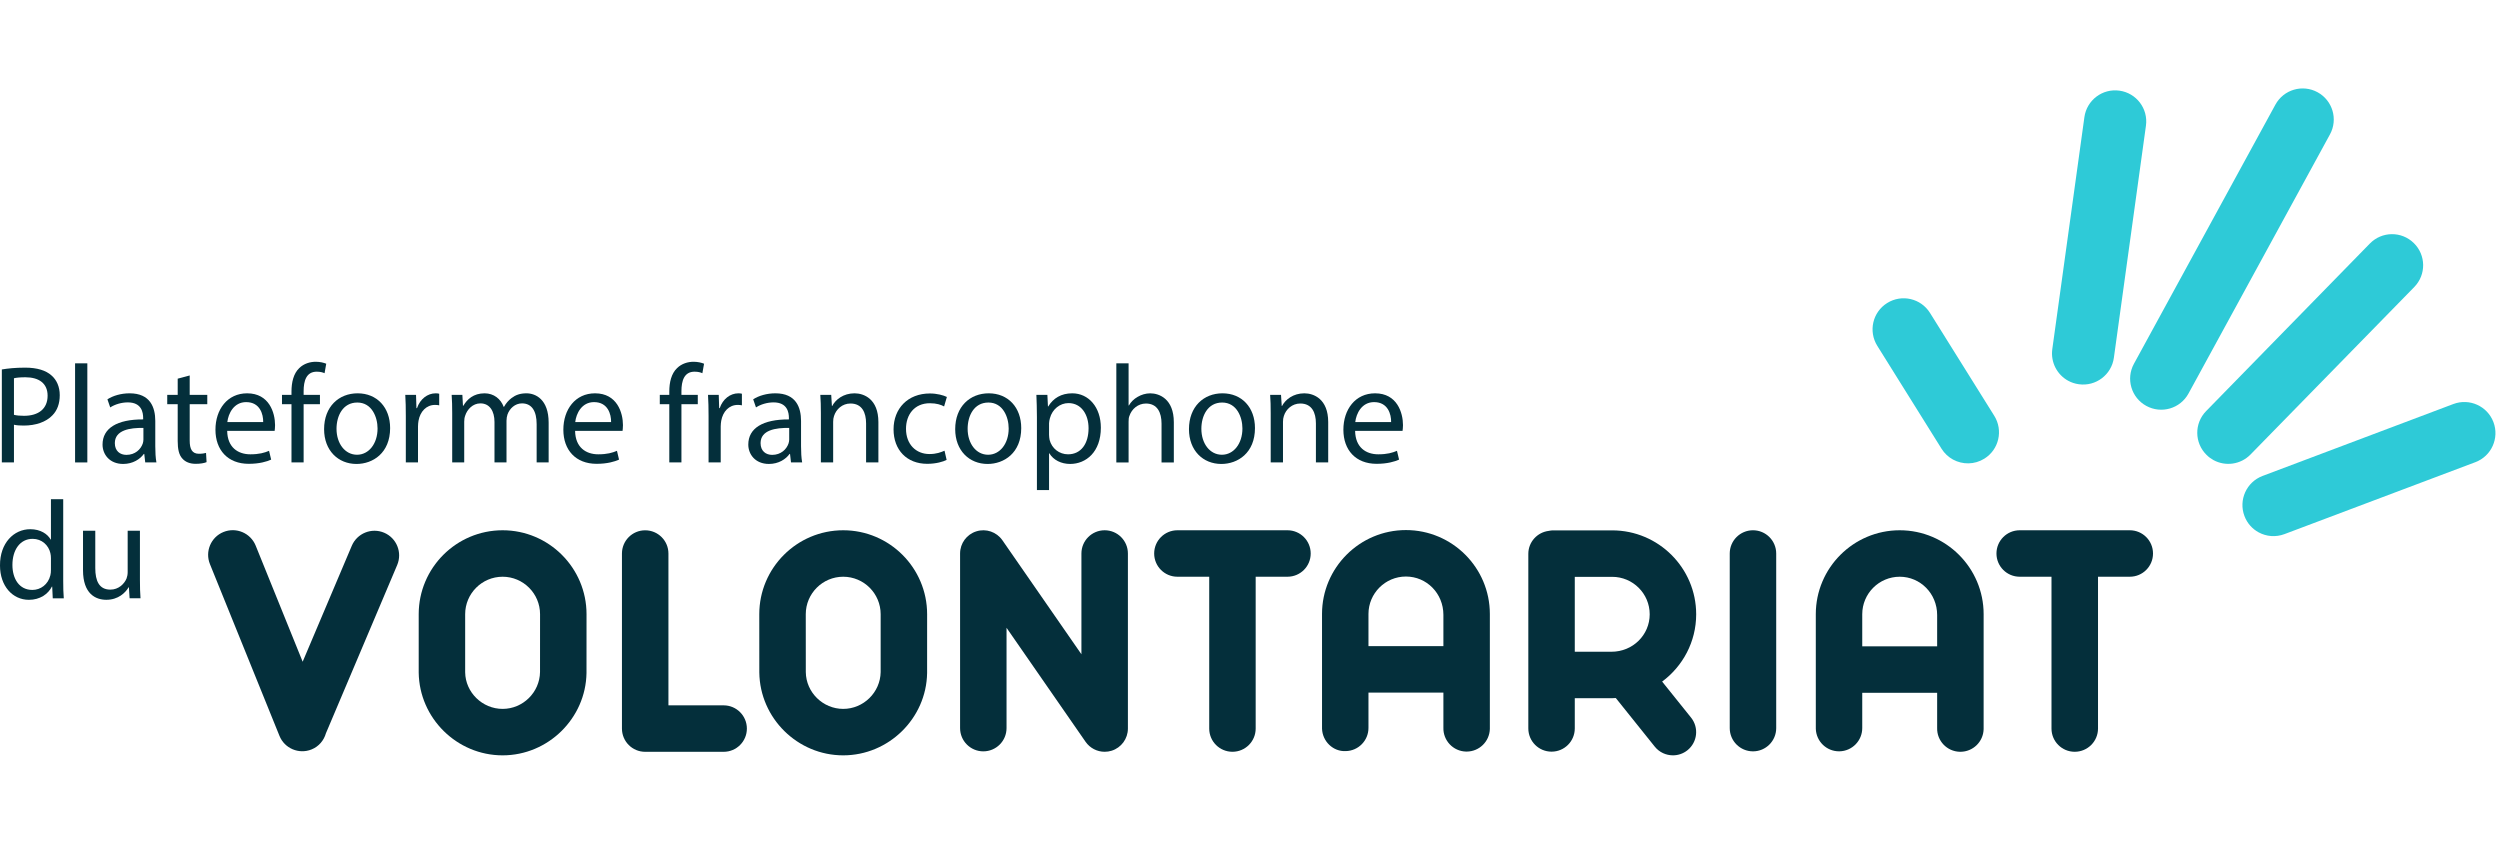<svg width="426" height="144" viewBox="0 0 426 144" fill="none" xmlns="http://www.w3.org/2000/svg">
<path d="M2.378 70.686C2.835 70.802 3.403 70.854 4.092 70.854C6.591 70.854 8.112 69.637 8.112 67.425C8.112 65.31 6.614 64.287 4.332 64.287C3.427 64.287 2.735 64.358 2.378 64.455V70.686V70.686ZM0.312 62.956C1.311 62.788 2.62 62.646 4.287 62.646C6.331 62.646 7.828 63.121 8.777 63.978C9.656 64.74 10.182 65.902 10.182 67.331C10.182 68.78 9.757 69.924 8.947 70.757C7.852 71.921 6.066 72.516 4.048 72.516C3.427 72.516 2.858 72.49 2.378 72.375V78.797H0.312V62.956Z" fill="#042F3B"/>
<path d="M14.882 61.912H12.793V78.799H14.882V61.912Z" fill="#042F3B"/>
<path d="M24.438 72.92C22.157 72.875 19.568 73.276 19.568 75.51C19.568 76.867 20.467 77.51 21.537 77.51C23.039 77.51 23.988 76.558 24.323 75.586C24.394 75.368 24.438 75.133 24.438 74.918V72.92V72.92ZM24.748 78.797L24.583 77.345H24.514C23.869 78.246 22.634 79.056 20.991 79.056C18.659 79.056 17.473 77.415 17.473 75.753C17.473 72.967 19.948 71.446 24.394 71.468V71.234C24.394 70.279 24.134 68.567 21.777 68.567C20.705 68.567 19.591 68.899 18.781 69.425L18.304 68.044C19.259 67.425 20.635 67.021 22.087 67.021C25.605 67.021 26.46 69.425 26.46 71.73V76.036C26.46 77.035 26.509 78.01 26.654 78.797H24.748V78.797Z" fill="#042F3B"/>
<path d="M32.325 63.979V67.287H35.321V68.878H32.325V75.088C32.325 76.512 32.731 77.322 33.897 77.322C34.443 77.322 34.849 77.249 35.108 77.178L35.2 78.748C34.801 78.915 34.157 79.036 33.347 79.036C32.375 79.036 31.588 78.725 31.09 78.156C30.49 77.537 30.28 76.512 30.28 75.157V68.878H28.497V67.287H30.28V64.526L32.325 63.979V63.979Z" fill="#042F3B"/>
<path d="M44.848 71.921C44.871 70.589 44.301 68.52 41.947 68.52C39.834 68.52 38.902 70.469 38.737 71.921H44.848ZM38.712 73.42C38.756 76.253 40.568 77.415 42.657 77.415C44.156 77.415 45.063 77.155 45.847 76.82L46.206 78.319C45.468 78.655 44.206 79.034 42.377 79.034C38.834 79.034 36.713 76.7 36.713 73.229C36.713 69.757 38.756 67.021 42.112 67.021C45.87 67.021 46.87 70.329 46.87 72.445C46.87 72.875 46.822 73.207 46.799 73.42H38.712V73.42Z" fill="#042F3B"/>
<path d="M49.669 78.795V68.876H48.05V67.284H49.669V66.734C49.669 65.118 50.026 63.644 50.998 62.717C51.785 61.955 52.833 61.645 53.807 61.645C54.545 61.645 55.188 61.81 55.589 61.978L55.306 63.596C54.999 63.454 54.569 63.334 53.974 63.334C52.191 63.334 51.738 64.904 51.738 66.665V67.284H54.519V68.876H51.738V78.795H49.669V78.795Z" fill="#042F3B"/>
<path d="M57.342 73.065C57.342 75.587 58.797 77.488 60.84 77.488C62.837 77.488 64.336 75.609 64.336 73.016C64.336 71.067 63.361 68.591 60.887 68.591C58.411 68.591 57.342 70.877 57.342 73.065V73.065ZM66.477 72.945C66.477 77.2 63.531 79.058 60.745 79.058C57.632 79.058 55.226 76.775 55.226 73.136C55.226 69.28 57.746 67.021 60.935 67.021C64.241 67.021 66.477 69.425 66.477 72.945Z" fill="#042F3B"/>
<path d="M69.151 70.877C69.151 69.519 69.13 68.355 69.059 67.286H70.892L70.96 69.545H71.059C71.579 67.998 72.841 67.021 74.241 67.021C74.483 67.021 74.65 67.046 74.84 67.091V69.068C74.625 69.02 74.41 68.997 74.126 68.997C72.651 68.997 71.604 70.114 71.317 71.686C71.272 71.969 71.227 72.3 71.227 72.659V78.797H69.151V70.877V70.877Z" fill="#042F3B"/>
<path d="M77.055 70.399C77.055 69.21 77.032 68.236 76.963 67.286H78.788L78.889 69.141H78.956C79.598 68.046 80.673 67.021 82.574 67.021C84.144 67.021 85.333 67.975 85.83 69.33H85.879C86.235 68.688 86.689 68.188 87.164 67.831C87.853 67.309 88.613 67.021 89.708 67.021C91.232 67.021 93.489 68.021 93.489 72.019V78.797H91.444V72.279C91.444 70.067 90.635 68.735 88.946 68.735C87.756 68.735 86.832 69.615 86.474 70.637C86.377 70.924 86.309 71.301 86.309 71.686V78.797H84.261V71.899C84.261 70.067 83.451 68.735 81.862 68.735C80.55 68.735 79.598 69.78 79.267 70.829C79.152 71.136 79.102 71.492 79.102 71.854V78.797H77.055V70.399V70.399Z" fill="#042F3B"/>
<path d="M104.131 71.921C104.154 70.589 103.583 68.52 101.229 68.52C99.113 68.52 98.184 70.469 98.019 71.921H104.131ZM97.996 73.42C98.041 76.253 99.853 77.415 101.944 77.415C103.441 77.415 104.348 77.155 105.13 76.82L105.485 78.319C104.75 78.655 103.491 79.034 101.659 79.034C98.117 79.034 95.996 76.7 95.996 73.229C95.996 69.757 98.041 67.021 101.394 67.021C105.153 67.021 106.152 70.329 106.152 72.445C106.152 72.875 106.104 73.207 106.084 73.42H97.996V73.42Z" fill="#042F3B"/>
<path d="M114.048 78.795V68.876H112.428V67.284H114.048V66.734C114.048 65.118 114.405 63.644 115.382 62.717C116.166 61.955 117.214 61.645 118.185 61.645C118.926 61.645 119.567 61.81 119.972 61.978L119.684 63.596C119.377 63.454 118.947 63.334 118.353 63.334C116.572 63.334 116.116 64.904 116.116 66.665V67.284H118.903V68.876H116.116V78.795H114.048V78.795Z" fill="#042F3B"/>
<path d="M120.739 70.877C120.739 69.519 120.714 68.355 120.645 67.286H122.475L122.546 69.545H122.64C123.165 67.998 124.422 67.021 125.83 67.021C126.066 67.021 126.231 67.046 126.421 67.091V69.068C126.208 69.02 125.996 68.997 125.712 68.997C124.232 68.997 123.19 70.114 122.9 71.686C122.855 71.969 122.81 72.3 122.81 72.659V78.797H120.739V70.877V70.877Z" fill="#042F3B"/>
<path d="M134.48 72.92C132.191 72.875 129.602 73.276 129.602 75.51C129.602 76.867 130.509 77.51 131.576 77.51C133.075 77.51 134.025 76.558 134.359 75.586C134.43 75.368 134.48 75.133 134.48 74.918V72.92V72.92ZM134.787 78.797L134.619 77.345H134.547C133.91 78.246 132.671 79.056 131.029 79.056C128.697 79.056 127.509 77.415 127.509 75.753C127.509 72.967 129.982 71.446 134.43 71.468V71.234C134.43 70.279 134.167 68.567 131.814 68.567C130.744 68.567 129.625 68.899 128.82 69.425L128.343 68.044C129.29 67.425 130.671 67.021 132.123 67.021C135.644 67.021 136.498 69.425 136.498 71.73V76.036C136.498 77.035 136.546 78.01 136.689 78.797H134.787Z" fill="#042F3B"/>
<path d="M139.878 70.399C139.878 69.21 139.853 68.236 139.781 67.286H141.64L141.758 69.188H141.805C142.372 68.09 143.706 67.021 145.612 67.021C147.205 67.021 149.678 67.975 149.678 71.92V78.797H147.581V72.158C147.581 70.302 146.894 68.758 144.918 68.758C143.538 68.758 142.472 69.734 142.115 70.9C142.02 71.159 141.97 71.519 141.97 71.876V78.797H139.878V70.399V70.399Z" fill="#042F3B"/>
<path d="M161.304 78.368C160.759 78.656 159.54 79.035 157.995 79.035C154.527 79.035 152.262 76.68 152.262 73.159C152.262 69.616 154.692 67.047 158.451 67.047C159.684 67.047 160.779 67.358 161.348 67.642L160.874 69.259C160.374 68.976 159.589 68.711 158.451 68.711C155.807 68.711 154.383 70.666 154.383 73.066C154.383 75.728 156.094 77.369 158.378 77.369C159.57 77.369 160.349 77.06 160.947 76.799L161.304 78.368V78.368Z" fill="#042F3B"/>
<path d="M164.885 73.065C164.885 75.587 166.332 77.488 168.377 77.488C170.379 77.488 171.879 75.609 171.879 73.016C171.879 71.067 170.901 68.591 168.43 68.591C165.954 68.591 164.885 70.877 164.885 73.065V73.065ZM174.018 72.945C174.018 77.2 171.069 79.058 168.285 79.058C165.17 79.058 162.766 76.775 162.766 73.136C162.766 69.28 165.289 67.021 168.478 67.021C171.784 67.021 174.018 69.425 174.018 72.945" fill="#042F3B"/>
<path d="M178.759 74.109C178.759 74.419 178.812 74.702 178.854 74.966C179.234 76.418 180.498 77.415 181.992 77.415C184.209 77.415 185.491 75.609 185.491 72.967C185.491 70.664 184.278 68.688 182.068 68.688C180.636 68.688 179.309 69.71 178.901 71.278C178.835 71.543 178.759 71.853 178.759 72.135V74.109V74.109ZM176.691 71.044C176.691 69.567 176.643 68.378 176.599 67.286H178.474L178.57 69.257H178.622C179.474 67.855 180.831 67.021 182.712 67.021C185.491 67.021 187.586 69.377 187.586 72.875C187.586 77.011 185.066 79.056 182.353 79.056C180.831 79.056 179.499 78.39 178.812 77.247H178.759V83.504H176.691V71.044V71.044Z" fill="#042F3B"/>
<path d="M190.223 61.912H192.312V69.092H192.365C192.697 68.5 193.222 67.978 193.861 67.621C194.478 67.262 195.215 67.024 196 67.024C197.547 67.024 200.02 67.978 200.02 71.949V78.799H197.926V72.188C197.926 70.332 197.236 68.761 195.265 68.761C193.909 68.761 192.837 69.713 192.459 70.856C192.337 71.139 192.312 71.449 192.312 71.856V78.799H190.223V61.912V61.912Z" fill="#042F3B"/>
<path d="M204.713 73.065C204.713 75.587 206.165 77.488 208.211 77.488C210.21 77.488 211.709 75.609 211.709 73.016C211.709 71.067 210.732 68.591 208.257 68.591C205.785 68.591 204.713 70.877 204.713 73.065V73.065ZM213.846 72.945C213.846 77.2 210.897 79.058 208.116 79.058C204.998 79.058 202.6 76.775 202.6 73.136C202.6 69.28 205.12 67.021 208.306 67.021C211.61 67.021 213.846 69.425 213.846 72.945Z" fill="#042F3B"/>
<path d="M216.527 70.399C216.527 69.21 216.506 68.236 216.432 67.286H218.286L218.409 69.188H218.453C219.028 68.09 220.357 67.021 222.261 67.021C223.853 67.021 226.326 67.975 226.326 71.92V78.797H224.232V72.158C224.232 70.302 223.542 68.758 221.571 68.758C220.192 68.758 219.117 69.734 218.766 70.9C218.671 71.159 218.621 71.519 218.621 71.876V78.797H216.527V70.399V70.399Z" fill="#042F3B"/>
<path d="M237.048 71.921C237.073 70.589 236.5 68.52 234.146 68.52C232.028 68.52 231.101 70.469 230.936 71.921H237.048ZM230.911 73.42C230.958 76.253 232.762 77.415 234.859 77.415C236.358 77.415 237.26 77.155 238.044 76.82L238.402 78.319C237.662 78.655 236.405 79.034 234.571 79.034C231.029 79.034 228.913 76.7 228.913 73.229C228.913 69.757 230.958 67.021 234.314 67.021C238.07 67.021 239.069 70.329 239.069 72.445C239.069 72.875 239.019 73.207 238.993 73.42H230.911V73.42Z" fill="#042F3B"/>
<path d="M8.68 95.124C8.68 94.865 8.655 94.508 8.583 94.246C8.276 92.911 7.134 91.819 5.561 91.819C3.401 91.819 2.116 93.72 2.116 96.267C2.116 98.598 3.259 100.524 5.514 100.524C6.921 100.524 8.203 99.597 8.583 98.028C8.655 97.741 8.68 97.455 8.68 97.121V95.124V95.124ZM10.772 85.066V98.978C10.772 100 10.793 101.167 10.869 101.953H8.99L8.895 99.954H8.845C8.203 101.238 6.803 102.21 4.924 102.21C2.137 102.21 0 99.856 0 96.364C-0.028 92.531 2.354 90.177 5.157 90.177C6.921 90.177 8.113 91.009 8.633 91.939H8.68V85.066H10.772V85.066Z" fill="#042F3B"/>
<path d="M23.844 98.805C23.844 99.995 23.871 101.041 23.944 101.948H22.085L21.965 100.069H21.92C21.375 100.994 20.161 102.205 18.117 102.205C16.308 102.205 14.145 101.206 14.145 97.164V90.435H16.236V96.807C16.236 98.994 16.9 100.472 18.805 100.472C20.208 100.472 21.186 99.495 21.566 98.57C21.683 98.26 21.755 97.88 21.755 97.496V90.435H23.844V98.805V98.805Z" fill="#042F3B"/>
<path d="M394.917 15.72C392.346 14.318 389.133 15.261 387.729 17.831L363.625 61.984C362.22 64.55 363.165 67.766 365.731 69.165C368.299 70.567 371.518 69.63 372.92 67.056L397.023 22.906C398.43 20.337 397.481 17.122 394.917 15.72" fill="#2ECAD7"/>
<path d="M411.31 41.416C409.215 39.364 405.868 39.403 403.823 41.501L375.925 70.048C373.875 72.137 373.918 75.487 376.012 77.53C376.365 77.881 376.759 78.17 377.176 78.398C379.205 79.507 381.794 79.182 383.49 77.446L411.394 48.905C413.444 46.808 413.401 43.455 411.31 41.416" fill="#2ECAD7"/>
<path d="M365.669 21.417C366.071 18.518 364.044 15.847 361.155 15.448C358.256 15.041 355.58 17.067 355.18 19.968L349.71 59.502C349.406 61.749 350.543 63.861 352.422 64.883C352.969 65.182 353.576 65.387 354.234 65.474C357.131 65.88 359.808 63.853 360.205 60.959L365.669 21.417Z" fill="#2ECAD7"/>
<path d="M339.824 70.856L328.872 53.321C327.321 50.842 324.06 50.08 321.571 51.637C319.093 53.184 318.338 56.446 319.893 58.936L330.842 76.468C331.343 77.268 332.02 77.887 332.793 78.309C334.416 79.192 336.458 79.206 338.143 78.149C340.616 76.608 341.375 73.339 339.824 70.856" fill="#2ECAD7"/>
<path d="M424.883 71.932C423.848 69.196 420.801 67.814 418.056 68.844L385.54 81.102C382.801 82.137 381.422 85.192 382.452 87.928C382.916 89.163 383.791 90.125 384.866 90.709C386.169 91.421 387.773 91.58 389.278 91.011L421.8 78.756C424.533 77.726 425.918 74.666 424.883 71.932" fill="#2ECAD7"/>
<path d="M65.451 90.772C63.32 89.87 60.849 90.87 59.944 93.003L51.574 112.758L43.564 92.966C42.689 90.82 40.236 89.781 38.086 90.652C35.938 91.519 34.904 93.973 35.773 96.122L47.62 125.388C48.488 127.539 50.937 128.574 53.089 127.704C54.336 127.202 55.194 126.155 55.537 124.951L67.68 96.282C68.582 94.146 67.593 91.679 65.451 90.772" fill="#042F3B"/>
<path d="M92.02 114.516C91.967 117.979 89.109 120.795 85.647 120.795C82.176 120.795 79.309 117.971 79.264 114.558V104.659C79.264 101.141 82.126 98.275 85.647 98.275C89.162 98.275 92.025 101.141 92.025 104.659C92.025 104.709 92.025 114.225 92.02 114.516ZM85.647 90.357C77.758 90.357 71.347 96.771 71.347 104.659V114.608C71.449 122.386 77.867 128.711 85.647 128.711C93.401 128.711 99.813 122.406 99.94 114.686C99.94 114.616 99.945 114.579 99.945 104.659C99.945 96.771 93.527 90.357 85.647 90.357" fill="#042F3B"/>
<path d="M150.064 114.518C150.007 117.979 147.146 120.795 143.683 120.795C140.215 120.795 137.349 117.971 137.309 114.531C137.303 114.201 137.303 104.704 137.303 104.659C137.303 101.141 140.165 98.275 143.683 98.275C147.206 98.275 150.064 101.141 150.064 104.659V114.518V114.518ZM143.683 90.357C135.798 90.357 129.381 96.771 129.381 104.659C129.381 114.573 129.381 114.594 129.386 114.608C129.493 122.386 135.908 128.711 143.683 128.711C151.443 128.711 157.858 122.401 157.979 114.686C157.982 114.616 157.982 114.579 157.982 104.659C157.982 96.771 151.569 90.357 143.683 90.357" fill="#042F3B"/>
<path d="M123.31 120.191H113.901V94.322C113.901 92.136 112.124 90.363 109.938 90.363C107.749 90.363 105.98 92.136 105.98 94.322V124.151C105.98 126.34 107.749 128.108 109.938 128.108H123.31C125.494 128.108 127.268 126.34 127.268 124.151C127.268 121.965 125.494 120.191 123.31 120.191Z" fill="#042F3B"/>
<path d="M317.327 110.136V104.659C317.327 101.141 320.192 98.275 323.713 98.275C327.223 98.275 330.09 101.141 330.09 104.801V110.136H317.327V110.136ZM323.713 90.357C315.825 90.357 309.412 96.771 309.412 104.659C309.412 124.082 309.412 124.105 309.415 124.19C309.483 126.334 311.237 128.025 313.368 128.025H313.441C315.605 127.985 317.337 126.211 317.327 124.048V118.056H330.09V124.04C330.027 126.224 331.756 128.046 333.944 128.103H334.049C336.193 128.103 337.952 126.402 338.01 124.25C338.013 124.176 338.012 124.14 338.012 104.659C338.012 96.771 331.596 90.357 323.713 90.357" fill="#042F3B"/>
<path d="M233.187 110.101V104.621C233.187 101.103 236.05 98.24 239.571 98.24C243.089 98.24 245.955 101.103 245.955 104.771V110.101H233.187V110.101ZM239.571 90.324C231.688 90.324 225.272 96.739 225.272 104.621C225.272 124.052 225.272 124.073 225.274 124.16C225.342 126.327 227.158 128.092 229.305 127.987C231.468 127.953 233.203 126.178 233.187 124.013V118.021H245.955V124.002C245.896 126.191 247.619 128.01 249.805 128.068H249.913C252.052 128.068 253.808 126.364 253.871 124.22V104.621C253.871 96.739 247.456 90.324 239.571 90.324" fill="#042F3B"/>
<path d="M219.386 90.357H200.627C198.446 90.357 196.671 92.131 196.671 94.317C196.671 96.506 198.446 98.274 200.627 98.274H206.051V124.145C206.051 126.334 207.82 128.103 210.012 128.103C212.193 128.103 213.967 126.334 213.967 124.145V98.274H219.386C221.575 98.274 223.344 96.506 223.344 94.317C223.344 92.131 221.575 90.357 219.386 90.357" fill="#042F3B"/>
<path d="M362.917 90.357H344.16C341.971 90.357 340.197 92.131 340.197 94.317C340.197 96.506 341.971 98.274 344.16 98.274H349.574V124.145C349.574 126.334 351.346 128.103 353.532 128.103C355.721 128.103 357.501 126.334 357.501 124.145V98.274H362.917C365.106 98.274 366.873 96.506 366.873 94.317C366.873 92.131 365.106 90.357 362.917 90.357Z" fill="#042F3B"/>
<path d="M298.708 90.357C296.524 90.357 294.747 92.131 294.747 94.317V124.071C294.747 126.256 296.524 128.03 298.708 128.03C300.897 128.03 302.666 126.256 302.666 124.071V94.317C302.666 92.131 300.897 90.357 298.708 90.357Z" fill="#042F3B"/>
<path d="M188.234 90.357C186.048 90.357 184.274 92.131 184.274 94.317V111.488L170.809 92.061C169.819 90.637 168.028 90.022 166.374 90.54C164.72 91.054 163.598 92.585 163.598 94.317V124.071C163.598 126.256 165.37 128.03 167.554 128.03C169.745 128.03 171.514 126.256 171.514 124.071V106.977L184.981 126.402C185.736 127.488 186.96 128.103 188.234 128.103C188.63 128.103 189.024 128.046 189.417 127.925C191.071 127.406 192.195 125.877 192.195 124.145V94.317C192.195 92.131 190.423 90.357 188.234 90.357" fill="#042F3B"/>
<path d="M268.343 98.294C271.209 98.289 274.708 98.289 274.727 98.294C278.242 98.294 281.109 101.154 281.109 104.675C281.109 108.193 278.242 111.057 274.59 111.057H268.343V98.294ZM289.029 104.675C289.029 96.789 282.607 90.376 274.727 90.376H264.537C264.325 90.383 264.12 90.424 263.916 90.461C261.955 90.699 260.426 92.348 260.426 94.374V124.124C260.426 126.313 262.196 128.082 264.385 128.082C266.574 128.082 268.343 126.313 268.343 124.124V118.977C269.825 118.977 271.872 118.972 274.727 118.972C274.932 118.972 275.125 118.949 275.332 118.943L281.978 127.235C282.761 128.207 283.91 128.709 285.074 128.709C285.936 128.709 286.811 128.427 287.545 127.84C289.247 126.47 289.524 123.982 288.154 122.278L283.228 116.141C286.743 113.535 289.029 109.37 289.029 104.675Z" fill="#042F3B"/>
</svg>
